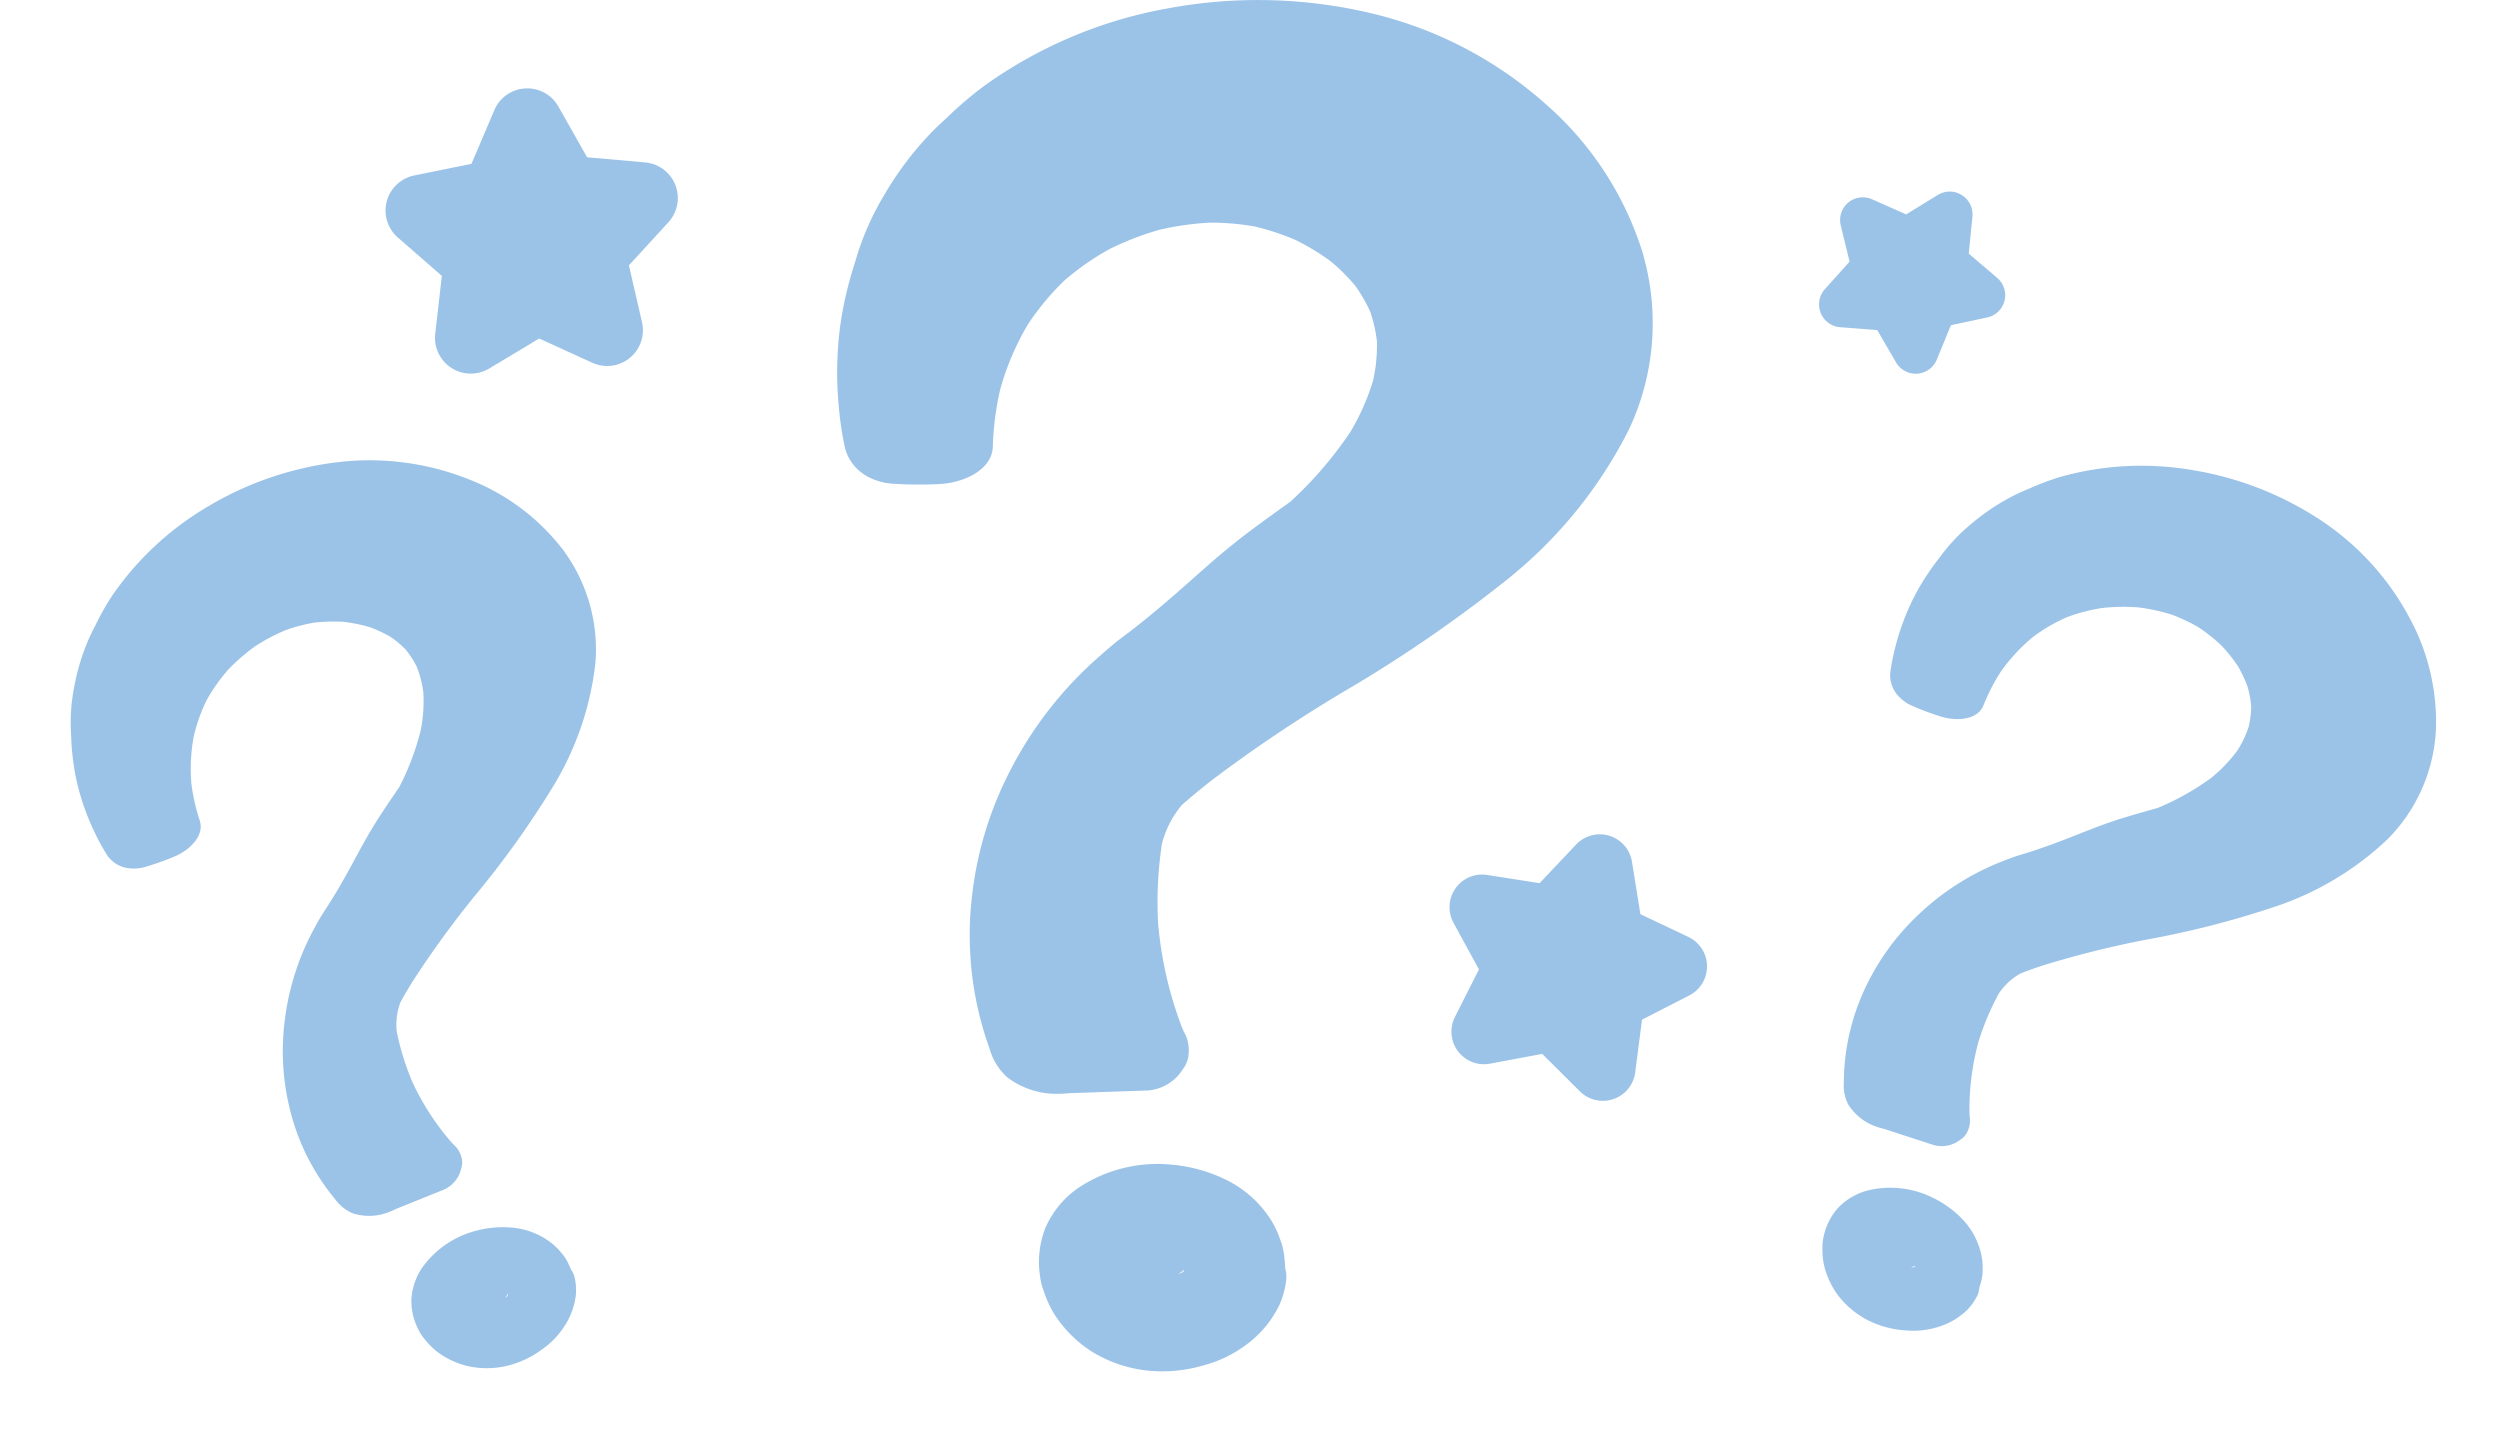 <svg xmlns="http://www.w3.org/2000/svg" xmlns:xlink="http://www.w3.org/1999/xlink" width="136.917" height="78.704" viewBox="0 0 136.917 78.704">
  <defs>
    <clipPath id="clip-path">
      <rect id="Rectangle_185" data-name="Rectangle 185" width="44.674" height="75.113" fill="#9bc3e8"/>
    </clipPath>
    <clipPath id="clip-path-2">
      <rect id="Rectangle_185-2" data-name="Rectangle 185" width="29.853" height="50.193" fill="#9bc3e8"/>
    </clipPath>
  </defs>
  <g id="graphic-FAQs" transform="translate(-311 -768)">
    <g id="Group_1142" data-name="Group 1142" transform="translate(311 768)">
      <g id="Group_1139" data-name="Group 1139" transform="translate(45.849)">
        <g id="Group_1138" data-name="Group 1138" clip-path="url(#clip-path)">
          <path id="Path_1092" data-name="Path 1092" d="M44.156,13.979a17.853,17.853,0,0,0-5.28-8.216A21.976,21.976,0,0,0,29.439.772,26.928,26.928,0,0,0,18.09.462a24.7,24.7,0,0,0-9.981,4.2A20.7,20.7,0,0,0,5.952,6.5q-.347.312-.677.64a17.761,17.761,0,0,0-2.686,3.52A15.06,15.06,0,0,0,1.027,14.2c-.017.056-.032.112-.048.168A20.749,20.749,0,0,0,.23,17.415,19.414,19.414,0,0,0,.1,22.374a17.235,17.235,0,0,0,.336,2.187,2.484,2.484,0,0,0,1.137,1.485,3.248,3.248,0,0,0,.992.38,1.051,1.051,0,0,0,.2.037l.015,0c.085.013.17.022.254.029h.012a22.726,22.726,0,0,0,2.533.02C7,26.442,8.488,25.7,8.525,24.463a15.974,15.974,0,0,1,.4-3.123,14.751,14.751,0,0,1,1.5-3.538,14.023,14.023,0,0,1,2.049-2.465A14.656,14.656,0,0,1,14.9,13.649a15.97,15.97,0,0,1,2.788-1.075l.011,0a15.689,15.689,0,0,1,2.734-.381h.013a14.168,14.168,0,0,1,2.363.2l.014,0a14,14,0,0,1,2.253.736.034.034,0,0,1,.011.006,12.861,12.861,0,0,1,1.93,1.166l.01.008a10.544,10.544,0,0,1,1.347,1.341l.008.01a8.324,8.324,0,0,1,.806,1.4l.006.013a7.706,7.706,0,0,1,.367,1.625s0,.008,0,.012a8.711,8.711,0,0,1-.2,2.082s0,.007,0,.01a12.488,12.488,0,0,1-1.263,2.867,21.383,21.383,0,0,1-3.257,3.789l-.015.013c-.94.677-1.887,1.349-2.795,2.057C20,31.112,18.555,32.648,16,34.611q-.254.187-.5.379l-.01.008q-.23.172-.442.355-.3.248-.59.509A21.052,21.052,0,0,0,9.425,42.3a19.779,19.779,0,0,0-2.065,7,18.3,18.3,0,0,0,.985,8.127A3.337,3.337,0,0,0,9.315,59a4.416,4.416,0,0,0,2.878.9h0a3.239,3.239,0,0,0,.482-.029h.015l4.346-.15a2.478,2.478,0,0,0,1.9-1.172,1.5,1.5,0,0,0,.315-.864,2.024,2.024,0,0,0-.268-1.188.052.052,0,0,1-.006-.011c-.039-.089-.076-.179-.113-.27a21.01,21.01,0,0,1-1.287-5.645,21.536,21.536,0,0,1,.2-4.3l0-.014a5.3,5.3,0,0,1,1.1-2.167.088.088,0,0,1,.014-.014c.521-.459,1.059-.9,1.61-1.333l-.072.065.078-.069.008-.007a79.79,79.79,0,0,1,7.1-4.778,75.393,75.393,0,0,0,8.921-6.092,24.757,24.757,0,0,0,6.841-8.37,13.665,13.665,0,0,0,.776-9.5M33.5,11.405l-.075-.09c.028.03.056.063.086.1a.031.031,0,0,0-.011-.01M29.86,10.387l-.008-.007.008.007" transform="translate(0 0)" fill="#9bc3e8"/>
          <path id="Path_1093" data-name="Path 1093" d="M113.87,584.11a3.489,3.489,0,0,0-.206-.9,5.175,5.175,0,0,0-.645-1.313,6.115,6.115,0,0,0-2.233-1.964,8.445,8.445,0,0,0-3.014-.875,7.826,7.826,0,0,0-5.264,1.321,5.214,5.214,0,0,0-1.719,2.126,5.12,5.12,0,0,0-.3,2.632,3.519,3.519,0,0,0,.194.807,6.452,6.452,0,0,0,.571,1.264,6.8,6.8,0,0,0,2.03,2.054,7.292,7.292,0,0,0,3,1.058,8,8,0,0,0,3.218-.293,6.682,6.682,0,0,0,2.248-1.088,5.866,5.866,0,0,0,1.85-2.2,4.783,4.783,0,0,0,.372-1.344,1.657,1.657,0,0,0-.053-.66.093.093,0,0,1,0-.025c-.01-.2-.028-.4-.046-.6m-5.524.791-.108.076-.077.03a.141.141,0,0,1-.037.009l-.04.006a2.967,2.967,0,0,0,.313-.222c-.01.024-.02.047-.031.07a.192.192,0,0,1-.02.032" transform="translate(-89.381 -515.267)" fill="#9bc3e8"/>
        </g>
      </g>
      <g id="Group_1140" data-name="Group 1140" transform="translate(108.865 21.328) rotate(20)">
        <g id="Group_1138-2" data-name="Group 1138" clip-path="url(#clip-path-2)">
          <path id="Path_1092-2" data-name="Path 1092" d="M29.506,9.341a11.93,11.93,0,0,0-3.528-5.49A14.685,14.685,0,0,0,19.672.515,17.994,17.994,0,0,0,12.088.309a16.5,16.5,0,0,0-6.67,2.8A13.831,13.831,0,0,0,3.978,4.34q-.232.209-.453.427A11.869,11.869,0,0,0,1.731,7.12,10.063,10.063,0,0,0,.687,9.49L.654,9.6a13.865,13.865,0,0,0-.5,2.034,12.973,12.973,0,0,0-.09,3.314,11.517,11.517,0,0,0,.224,1.461,1.66,1.66,0,0,0,.76.993,2.171,2.171,0,0,0,.663.254.7.7,0,0,0,.135.025h.01c.057.009.113.015.17.019h.008a15.187,15.187,0,0,0,1.692.013c.953-.049,1.945-.542,1.97-1.371a10.675,10.675,0,0,1,.267-2.087,9.857,9.857,0,0,1,1-2.364,9.371,9.371,0,0,1,1.369-1.647A9.793,9.793,0,0,1,9.954,9.12,10.671,10.671,0,0,1,11.817,8.4h.007a10.484,10.484,0,0,1,1.827-.255h.009a9.467,9.467,0,0,1,1.579.137l.01,0a9.354,9.354,0,0,1,1.505.492l.007,0a8.594,8.594,0,0,1,1.29.779l.007.005a7.046,7.046,0,0,1,.9.9l.005.007a5.563,5.563,0,0,1,.539.934l0,.009a5.149,5.149,0,0,1,.245,1.086s0,.005,0,.008a5.821,5.821,0,0,1-.135,1.391s0,0,0,.007a8.345,8.345,0,0,1-.844,1.916,14.289,14.289,0,0,1-2.176,2.532l-.01.009c-.628.453-1.261.9-1.867,1.374-1.353,1.056-2.317,2.082-4.028,3.393q-.17.125-.336.253l-.007.005q-.153.115-.3.237-.2.166-.394.34A14.067,14.067,0,0,0,6.3,28.268a13.217,13.217,0,0,0-1.38,4.68,12.226,12.226,0,0,0,.659,5.431,2.23,2.23,0,0,0,.647,1.046,2.951,2.951,0,0,0,1.923.6h0A2.165,2.165,0,0,0,8.471,40h.01l2.9-.1a1.656,1.656,0,0,0,1.267-.783,1,1,0,0,0,.21-.578,1.352,1.352,0,0,0-.179-.794l0-.007c-.026-.06-.051-.12-.076-.18a14.04,14.04,0,0,1-.86-3.772,14.391,14.391,0,0,1,.135-2.875l0-.01a3.542,3.542,0,0,1,.736-1.448l.01-.01c.348-.307.708-.6,1.076-.891l-.048.043.052-.046.005,0a53.318,53.318,0,0,1,4.742-3.193,50.38,50.38,0,0,0,5.961-4.071,16.544,16.544,0,0,0,4.571-5.593,9.131,9.131,0,0,0,.519-6.351m-7.122-1.72-.05-.06c.018.02.038.042.057.067a.021.021,0,0,0-.007-.007m-2.43-.681-.005,0,.005,0" transform="translate(0 0)" fill="#9bc3e8"/>
          <path id="Path_1093-2" data-name="Path 1093" d="M8.974,3.4a2.333,2.333,0,0,0-.138-.6A3.459,3.459,0,0,0,8.4,1.921,4.087,4.087,0,0,0,6.913.608,5.642,5.642,0,0,0,4.9.023,5.23,5.23,0,0,0,1.381.906,3.484,3.484,0,0,0,.233,2.327a3.421,3.421,0,0,0-.2,1.759,2.349,2.349,0,0,0,.13.539,4.311,4.311,0,0,0,.382.845A4.547,4.547,0,0,0,1.9,6.842a4.873,4.873,0,0,0,2,.707,5.343,5.343,0,0,0,2.151-.2,4.462,4.462,0,0,0,1.5-.727A3.919,3.919,0,0,0,8.793,5.157a3.2,3.2,0,0,0,.249-.9,1.107,1.107,0,0,0-.035-.441A.064.064,0,0,1,9,3.8C9,3.67,8.986,3.535,8.974,3.4m-3.691.528-.072.051L5.159,4A.094.094,0,0,1,5.134,4l-.027,0a1.985,1.985,0,0,0,.209-.149c-.007.016-.013.032-.021.047a.13.13,0,0,1-.013.021" transform="translate(7.39 42.603)" fill="#9bc3e8"/>
        </g>
      </g>
      <g id="Group_1141" data-name="Group 1141" transform="translate(0 31.538) rotate(-20)">
        <g id="Group_1138-3" data-name="Group 1138" clip-path="url(#clip-path-2)">
          <path id="Path_1092-3" data-name="Path 1092" d="M29.506,9.341a11.93,11.93,0,0,0-3.528-5.49A14.685,14.685,0,0,0,19.672.515,17.994,17.994,0,0,0,12.088.309a16.5,16.5,0,0,0-6.67,2.8A13.831,13.831,0,0,0,3.978,4.34q-.232.209-.453.427A11.869,11.869,0,0,0,1.731,7.12,10.063,10.063,0,0,0,.687,9.49L.654,9.6a13.865,13.865,0,0,0-.5,2.034,12.973,12.973,0,0,0-.09,3.314,11.517,11.517,0,0,0,.224,1.461,1.66,1.66,0,0,0,.76.993,2.171,2.171,0,0,0,.663.254.7.7,0,0,0,.135.025h.01c.057.009.113.015.17.019h.008a15.187,15.187,0,0,0,1.692.013c.953-.049,1.945-.542,1.97-1.371a10.675,10.675,0,0,1,.267-2.087,9.857,9.857,0,0,1,1-2.364,9.371,9.371,0,0,1,1.369-1.647A9.793,9.793,0,0,1,9.954,9.12,10.671,10.671,0,0,1,11.817,8.4h.007a10.484,10.484,0,0,1,1.827-.255h.009a9.467,9.467,0,0,1,1.579.137l.01,0a9.354,9.354,0,0,1,1.505.492l.007,0a8.594,8.594,0,0,1,1.29.779l.007.005a7.046,7.046,0,0,1,.9.9l.005.007a5.563,5.563,0,0,1,.539.934l0,.009a5.149,5.149,0,0,1,.245,1.086s0,.005,0,.008a5.821,5.821,0,0,1-.135,1.391s0,0,0,.007a8.345,8.345,0,0,1-.844,1.916,14.289,14.289,0,0,1-2.176,2.532l-.01.009c-.628.453-1.261.9-1.867,1.374-1.353,1.056-2.317,2.082-4.028,3.393q-.17.125-.336.253l-.007.005q-.153.115-.3.237-.2.166-.394.34A14.067,14.067,0,0,0,6.3,28.268a13.217,13.217,0,0,0-1.38,4.68,12.226,12.226,0,0,0,.659,5.431,2.23,2.23,0,0,0,.647,1.046,2.951,2.951,0,0,0,1.923.6h0A2.165,2.165,0,0,0,8.471,40h.01l2.9-.1a1.656,1.656,0,0,0,1.267-.783,1,1,0,0,0,.21-.578,1.352,1.352,0,0,0-.179-.794l0-.007c-.026-.06-.051-.12-.076-.18a14.04,14.04,0,0,1-.86-3.772,14.391,14.391,0,0,1,.135-2.875l0-.01a3.542,3.542,0,0,1,.736-1.448l.01-.01c.348-.307.708-.6,1.076-.891l-.048.043.052-.046.005,0a53.318,53.318,0,0,1,4.742-3.193,50.38,50.38,0,0,0,5.961-4.071,16.544,16.544,0,0,0,4.571-5.593,9.131,9.131,0,0,0,.519-6.351m-7.122-1.72-.05-.06c.018.02.038.042.057.067a.021.021,0,0,0-.007-.007m-2.43-.681-.005,0,.005,0" transform="translate(0 0)" fill="#9bc3e8"/>
          <path id="Path_1093-3" data-name="Path 1093" d="M8.974,3.4a2.333,2.333,0,0,0-.138-.6A3.459,3.459,0,0,0,8.4,1.921,4.087,4.087,0,0,0,6.913.608,5.642,5.642,0,0,0,4.9.023,5.23,5.23,0,0,0,1.381.906,3.484,3.484,0,0,0,.233,2.327a3.421,3.421,0,0,0-.2,1.759,2.349,2.349,0,0,0,.13.539,4.311,4.311,0,0,0,.382.845A4.547,4.547,0,0,0,1.9,6.842a4.873,4.873,0,0,0,2,.707,5.343,5.343,0,0,0,2.151-.2,4.462,4.462,0,0,0,1.5-.727A3.919,3.919,0,0,0,8.793,5.157a3.2,3.2,0,0,0,.249-.9,1.107,1.107,0,0,0-.035-.441A.064.064,0,0,1,9,3.8C9,3.67,8.986,3.535,8.974,3.4m-3.691.528-.072.051L5.159,4A.094.094,0,0,1,5.134,4l-.027,0a1.985,1.985,0,0,0,.209-.149c-.007.016-.013.032-.021.047a.13.13,0,0,1-.013.021" transform="translate(7.39 42.603)" fill="#9bc3e8"/>
        </g>
      </g>
    </g>
    <path id="Path_1094" data-name="Path 1094" d="M7.646,7.149a1.947,1.947,0,0,0-1.693,1.19L4.7,11.278l-3.131.636a1.96,1.96,0,0,0-.9,3.4l2.409,2.1-.363,3.174a1.96,1.96,0,0,0,2.955,1.9l2.74-1.643,2.907,1.326a1.958,1.958,0,0,0,2.723-2.222l-.716-3.113,2.159-2.355A1.96,1.96,0,0,0,14.216,11.2l-3.182-.281L9.462,8.141a1.947,1.947,0,0,0-1.816-.992" transform="translate(332.12 765.695)" fill="#9bc3e8"/>
    <path id="Path_1095" data-name="Path 1095" d="M31.528,35.816a1.772,1.772,0,0,0-.107,1.881l1.392,2.553-1.314,2.6a1.785,1.785,0,0,0,1.921,2.561l2.859-.536,2.062,2.052a1.785,1.785,0,0,0,3.029-1.035L41.744,43l2.589-1.328a1.783,1.783,0,0,0-.049-3.2l-2.628-1.248-.462-2.872a1.784,1.784,0,0,0-3.059-.942l-2,2.114-2.874-.448a1.775,1.775,0,0,0-1.734.737" transform="translate(359.184 780.843)" fill="#9bc3e8"/>
    <path id="Path_1096" data-name="Path 1096" d="M42.334.194A1.241,1.241,0,0,0,41.014.186L39.282,1.249,37.418.423A1.245,1.245,0,0,0,35.7,1.856l.483,1.979L34.828,5.348a1.252,1.252,0,0,0,.839,2.08l2.031.159,1.027,1.762A1.247,1.247,0,0,0,40.961,9.2l.772-1.881,1.99-.425a1.247,1.247,0,0,0,.542-2.171L42.711,3.4l.2-2.024A1.246,1.246,0,0,0,42.334.194" transform="translate(376.112 778.492)" fill="#9bc3e8"/>
  </g>
</svg>
